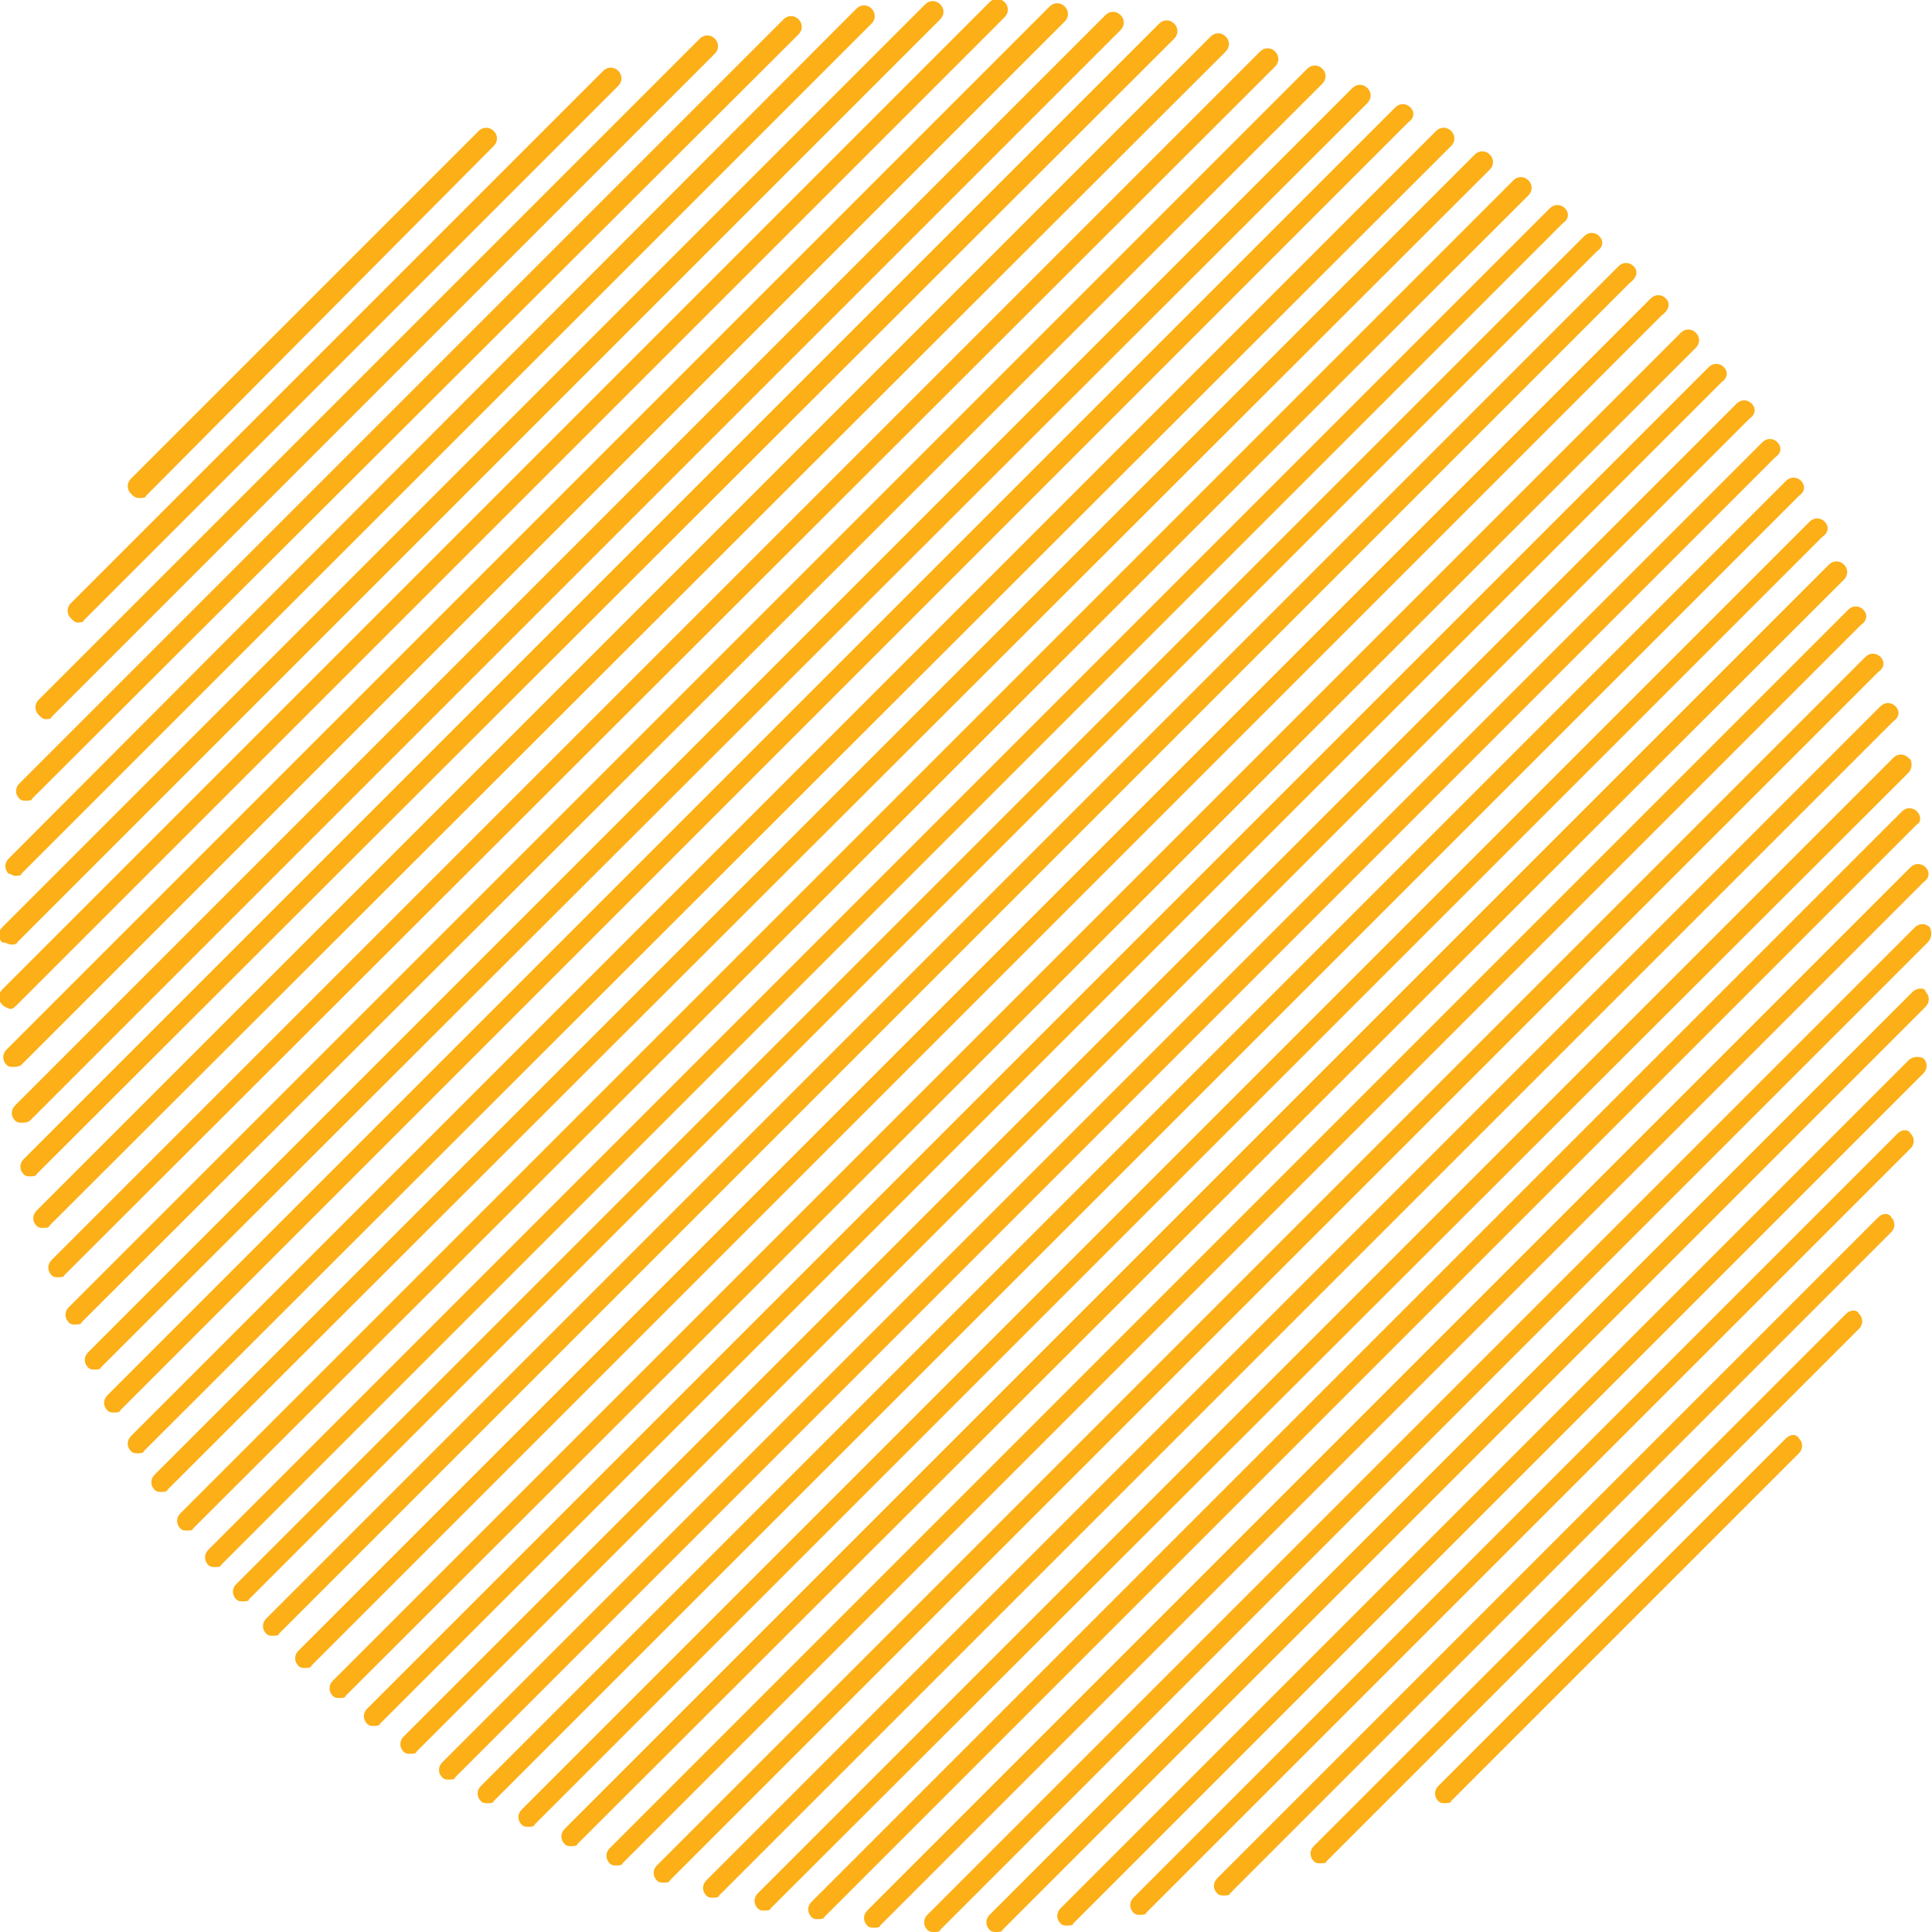<?xml version="1.0" encoding="utf-8"?>
<!-- Generator: Adobe Illustrator 23.0.1, SVG Export Plug-In . SVG Version: 6.00 Build 0)  -->
<svg version="1.1" id="Layer_1" xmlns="http://www.w3.org/2000/svg" xmlns:xlink="http://www.w3.org/1999/xlink" x="0px" y="0px"
	 viewBox="0 0 90 90" style="enable-background:new 0 0 90 90;" xml:space="preserve">
<style type="text/css">
	.st0{fill:#FCAF17;}
</style>
<g>
	<path class="st0" d="M6.5,23.2c0.1,0,0.3,0,0.3-0.1L23,6.8c0.2-0.2,0.2-0.5,0-0.7s-0.5-0.2-0.7,0L6.1,22.3c-0.2,0.2-0.2,0.5,0,0.7
		C6.2,23.1,6.3,23.2,6.5,23.2z"/>
	<path class="st0" d="M3.6,29c0.1,0,0.3,0,0.3-0.1L28.8,4c0.2-0.2,0.2-0.5,0-0.7c-0.2-0.2-0.5-0.2-0.7,0L3.3,28.1
		c-0.2,0.2-0.2,0.5,0,0.7C3.4,28.9,3.5,29,3.6,29z"/>
	<path class="st0" d="M2.1,33.5c0.1,0,0.3,0,0.3-0.1L33.3,2.5c0.2-0.2,0.2-0.5,0-0.7c-0.2-0.2-0.5-0.2-0.7,0L1.8,32.6
		c-0.2,0.2-0.2,0.5,0,0.7C1.9,33.4,2,33.5,2.1,33.5z"/>
	<path class="st0" d="M1.2,37.3c0.1,0,0.3,0,0.3-0.1L37.2,1.6c0.2-0.2,0.2-0.5,0-0.7s-0.5-0.2-0.7,0L0.9,36.5
		c-0.2,0.2-0.2,0.5,0,0.7C1,37.3,1.1,37.3,1.2,37.3z"/>
	<path class="st0" d="M0.7,40.8c0.1,0,0.3,0,0.3-0.1L40.6,1.1c0.2-0.2,0.2-0.5,0-0.7s-0.5-0.2-0.7,0L0.4,40c-0.2,0.2-0.2,0.5,0,0.7
		C0.5,40.7,0.6,40.8,0.7,40.8z"/>
	<path class="st0" d="M0.5,44c0.1,0,0.3,0,0.3-0.1l43-43c0.2-0.2,0.2-0.5,0-0.7c-0.2-0.2-0.5-0.2-0.7,0l-43,43
		c-0.2,0.2-0.2,0.5,0,0.7C0.3,43.9,0.4,44,0.5,44z"/>
	<path class="st0" d="M0.8,46.8l46-46c0.2-0.2,0.2-0.5,0-0.7c-0.2-0.2-0.5-0.2-0.7,0l-46,46c-0.2,0.2-0.2,0.5,0,0.7
		C0.2,46.9,0.4,47,0.5,47S0.7,46.9,0.8,46.8z"/>
	<path class="st0" d="M1,49.6L49.6,1c0.2-0.2,0.2-0.5,0-0.7c-0.2-0.2-0.5-0.2-0.7,0L0.3,48.9c-0.2,0.2-0.2,0.5,0,0.7
		c0.1,0.1,0.2,0.1,0.3,0.1S0.9,49.7,1,49.6z"/>
	<path class="st0" d="M1.4,52.2L52.2,1.4c0.2-0.2,0.2-0.5,0-0.7c-0.2-0.2-0.5-0.2-0.7,0L0.7,51.5c-0.2,0.2-0.2,0.5,0,0.7
		c0.1,0.1,0.2,0.1,0.3,0.1S1.3,52.3,1.4,52.2z"/>
	<path class="st0" d="M54.7,1.8c0.2-0.2,0.2-0.5,0-0.7c-0.2-0.2-0.5-0.2-0.7,0L1.1,54c-0.2,0.2-0.2,0.5,0,0.7
		c0.1,0.1,0.2,0.1,0.3,0.1s0.3,0,0.3-0.1L54.7,1.8z"/>
	<path class="st0" d="M57.1,2.4c0.2-0.2,0.2-0.5,0-0.7c-0.2-0.2-0.5-0.2-0.7,0L1.7,56.4c-0.2,0.2-0.2,0.5,0,0.7
		c0.1,0.1,0.2,0.1,0.3,0.1c0.1,0,0.3,0,0.3-0.1L57.1,2.4z"/>
	<path class="st0" d="M59.4,3.1c0.2-0.2,0.2-0.5,0-0.7c-0.2-0.2-0.5-0.2-0.7,0L2.4,58.7c-0.2,0.2-0.2,0.5,0,0.7
		c0.1,0.1,0.2,0.1,0.3,0.1s0.3,0,0.3-0.1L59.4,3.1z"/>
	<path class="st0" d="M61.6,3.2c-0.2-0.2-0.5-0.2-0.7,0L3.2,60.9c-0.2,0.2-0.2,0.5,0,0.7c0.1,0.1,0.2,0.1,0.3,0.1
		c0.1,0,0.3,0,0.3-0.1L61.6,3.9C61.8,3.7,61.8,3.4,61.6,3.2z"/>
	<path class="st0" d="M63.7,4.1c-0.2-0.2-0.5-0.2-0.7,0L4.1,63c-0.2,0.2-0.2,0.5,0,0.7c0.1,0.1,0.2,0.1,0.3,0.1c0.1,0,0.3,0,0.3-0.1
		L63.7,4.8C63.9,4.6,63.9,4.3,63.7,4.1z"/>
	<path class="st0" d="M65.7,5c-0.2-0.2-0.5-0.2-0.7,0L5,65c-0.2,0.2-0.2,0.5,0,0.7c0.1,0.1,0.2,0.1,0.3,0.1c0.1,0,0.3,0,0.3-0.1
		l60-60C65.9,5.5,65.9,5.2,65.7,5z"/>
	<path class="st0" d="M67.6,6.1c-0.2-0.2-0.5-0.2-0.7,0L6.1,66.9c-0.2,0.2-0.2,0.5,0,0.7c0.1,0.1,0.2,0.1,0.3,0.1
		c0.1,0,0.3,0,0.3-0.1L67.6,6.8C67.8,6.6,67.8,6.3,67.6,6.1z"/>
	<path class="st0" d="M69.4,7.2c-0.2-0.2-0.5-0.2-0.7,0L7.2,68.7c-0.2,0.2-0.2,0.5,0,0.7c0.1,0.1,0.2,0.1,0.3,0.1
		c0.1,0,0.3,0,0.3-0.1L69.4,7.9C69.6,7.7,69.6,7.4,69.4,7.2z"/>
	<path class="st0" d="M71.2,8.4c-0.2-0.2-0.5-0.2-0.7,0L8.4,70.5c-0.2,0.2-0.2,0.5,0,0.7c0.1,0.1,0.2,0.1,0.3,0.1
		c0.1,0,0.3,0,0.3-0.1L71.2,9.1C71.4,8.9,71.4,8.6,71.2,8.4z"/>
	<path class="st0" d="M72.9,9.7c-0.2-0.2-0.5-0.2-0.7,0L9.7,72.2c-0.2,0.2-0.2,0.5,0,0.7c0.1,0.1,0.2,0.1,0.3,0.1s0.3,0,0.3-0.1
		l62.5-62.5C73.1,10.2,73.1,9.9,72.9,9.7z"/>
	<path class="st0" d="M74.5,11c-0.2-0.2-0.5-0.2-0.7,0L11,73.8c-0.2,0.2-0.2,0.5,0,0.7c0.1,0.1,0.2,0.1,0.3,0.1c0.1,0,0.3,0,0.3-0.1
		l62.8-62.8C74.7,11.5,74.7,11.2,74.5,11z"/>
	<path class="st0" d="M76.1,12.4c-0.2-0.2-0.5-0.2-0.7,0L12.4,75.4c-0.2,0.2-0.2,0.5,0,0.7c0.1,0.1,0.2,0.1,0.3,0.1s0.3,0,0.3-0.1
		l62.9-62.9C76.3,12.9,76.3,12.6,76.1,12.4z"/>
	<path class="st0" d="M77.6,13.9c-0.2-0.2-0.5-0.2-0.7,0L13.9,76.9c-0.2,0.2-0.2,0.5,0,0.7c0.1,0.1,0.2,0.1,0.3,0.1
		c0.1,0,0.3,0,0.3-0.1l62.9-62.9C77.8,14.4,77.8,14.1,77.6,13.9z"/>
	<path class="st0" d="M79,15.5c-0.2-0.2-0.5-0.2-0.7,0L15.5,78.3c-0.2,0.2-0.2,0.5,0,0.7c0.1,0.1,0.2,0.1,0.3,0.1
		c0.1,0,0.3,0,0.3-0.1L79,16.2C79.2,16,79.2,15.7,79,15.5z"/>
	<path class="st0" d="M80.3,17.1c-0.2-0.2-0.5-0.2-0.7,0L17.1,79.6c-0.2,0.2-0.2,0.5,0,0.7c0.1,0.1,0.2,0.1,0.3,0.1s0.3,0,0.3-0.1
		l62.5-62.5C80.5,17.6,80.5,17.3,80.3,17.1z"/>
	<path class="st0" d="M81.6,18.8c-0.2-0.2-0.5-0.2-0.7,0L18.8,80.9c-0.2,0.2-0.2,0.5,0,0.7c0.1,0.1,0.2,0.1,0.3,0.1
		c0.1,0,0.3,0,0.3-0.1l62.1-62.1C81.8,19.3,81.8,19,81.6,18.8z"/>
	<path class="st0" d="M82.8,20.6c-0.2-0.2-0.5-0.2-0.7,0L20.6,82.1c-0.2,0.2-0.2,0.5,0,0.7c0.1,0.1,0.2,0.1,0.3,0.1s0.3,0,0.3-0.1
		l61.5-61.5C83,21.1,83,20.8,82.8,20.6z"/>
	<path class="st0" d="M83.9,22.4c-0.2-0.2-0.5-0.2-0.7,0L22.4,83.2c-0.2,0.2-0.2,0.5,0,0.7c0.1,0.1,0.2,0.1,0.3,0.1s0.3,0,0.3-0.1
		l60.8-60.8C84.1,22.9,84.1,22.6,83.9,22.4z"/>
	<path class="st0" d="M85,24.3c-0.2-0.2-0.5-0.2-0.7,0l-60,60c-0.2,0.2-0.2,0.5,0,0.7c0.1,0.1,0.2,0.1,0.3,0.1s0.3,0,0.3-0.1l60-60
		C85.2,24.8,85.2,24.5,85,24.3z"/>
	<path class="st0" d="M85.9,26.3c-0.2-0.2-0.5-0.2-0.7,0L26.3,85.2c-0.2,0.2-0.2,0.5,0,0.7c0.1,0.1,0.2,0.1,0.3,0.1s0.3,0,0.3-0.1
		L85.9,27C86.1,26.8,86.1,26.5,85.9,26.3z"/>
	<path class="st0" d="M86.8,28.4c-0.2-0.2-0.5-0.2-0.7,0L28.4,86.1c-0.2,0.2-0.2,0.5,0,0.7c0.1,0.1,0.2,0.1,0.3,0.1s0.3,0,0.3-0.1
		l57.7-57.7C87,28.9,87,28.6,86.8,28.4z"/>
	<path class="st0" d="M87.6,30.6c-0.2-0.2-0.5-0.2-0.7,0L30.6,86.9c-0.2,0.2-0.2,0.5,0,0.7c0.1,0.1,0.2,0.1,0.3,0.1s0.3,0,0.3-0.1
		l56.3-56.3C87.8,31.1,87.8,30.8,87.6,30.6z"/>
	<path class="st0" d="M88.3,32.9c-0.2-0.2-0.5-0.2-0.7,0L32.9,87.6c-0.2,0.2-0.2,0.5,0,0.7c0.1,0.1,0.2,0.1,0.3,0.1s0.3,0,0.3-0.1
		l54.7-54.7C88.5,33.4,88.5,33.1,88.3,32.9z"/>
	<path class="st0" d="M88.9,35.3c-0.2-0.2-0.5-0.2-0.7,0L35.3,88.2c-0.2,0.2-0.2,0.5,0,0.7c0.1,0.1,0.2,0.1,0.3,0.1
		c0.1,0,0.3,0,0.3-0.1L88.9,36C89.1,35.8,89.1,35.4,88.9,35.3z"/>
	<path class="st0" d="M89.3,37.8c-0.2-0.2-0.5-0.2-0.7,0L37.8,88.6c-0.2,0.2-0.2,0.5,0,0.7c0.1,0.1,0.2,0.1,0.3,0.1s0.3,0,0.3-0.1
		l50.9-50.9C89.5,38.3,89.5,38,89.3,37.8z"/>
	<path class="st0" d="M89.7,40.4c-0.2-0.2-0.5-0.2-0.7,0L40.4,89c-0.2,0.2-0.2,0.5,0,0.7c0.1,0.1,0.2,0.1,0.3,0.1
		c0.1,0,0.3,0,0.3-0.1l48.6-48.6C89.9,40.9,89.9,40.6,89.7,40.4z"/>
	<path class="st0" d="M89.9,43.2c-0.2-0.2-0.5-0.2-0.7,0l-46,46c-0.2,0.2-0.2,0.5,0,0.7c0.1,0.1,0.2,0.1,0.3,0.1s0.3,0,0.3-0.1
		l46-46C90,43.7,90,43.4,89.9,43.2z"/>
	<path class="st0" d="M89.1,46.2l-43,43c-0.2,0.2-0.2,0.5,0,0.7c0.1,0.1,0.2,0.1,0.3,0.1s0.3,0,0.3-0.1l43-43c0.2-0.2,0.2-0.5,0-0.7
		C89.7,46,89.3,46,89.1,46.2z"/>
	<path class="st0" d="M88.9,49.4L49.4,88.9c-0.2,0.2-0.2,0.5,0,0.7c0.1,0.1,0.2,0.1,0.3,0.1s0.3,0,0.3-0.1L89.6,50
		c0.2-0.2,0.2-0.5,0-0.7C89.4,49.2,89.1,49.2,88.9,49.4z"/>
	<path class="st0" d="M88.4,52.8L52.8,88.4c-0.2,0.2-0.2,0.5,0,0.7c0.1,0.1,0.2,0.1,0.3,0.1s0.3,0,0.3-0.1l35.6-35.6
		c0.2-0.2,0.2-0.5,0-0.7C88.9,52.6,88.6,52.6,88.4,52.8z"/>
	<path class="st0" d="M87.5,56.7L56.7,87.5c-0.2,0.2-0.2,0.5,0,0.7c0.1,0.1,0.2,0.1,0.3,0.1s0.3,0,0.3-0.1l30.8-30.8
		c0.2-0.2,0.2-0.5,0-0.7C88,56.5,87.7,56.5,87.5,56.7z"/>
	<path class="st0" d="M86,61.2L61.2,86c-0.2,0.2-0.2,0.5,0,0.7c0.1,0.1,0.2,0.1,0.3,0.1s0.3,0,0.3-0.1l24.8-24.8
		c0.2-0.2,0.2-0.5,0-0.7C86.5,61,86.2,61,86,61.2z"/>
	<path class="st0" d="M83.2,67L67,83.2c-0.2,0.2-0.2,0.5,0,0.7c0.1,0.1,0.2,0.1,0.3,0.1s0.3,0,0.3-0.1l16.2-16.2
		c0.2-0.2,0.2-0.5,0-0.7C83.7,66.8,83.4,66.8,83.2,67z"/>
</g>
</svg>
